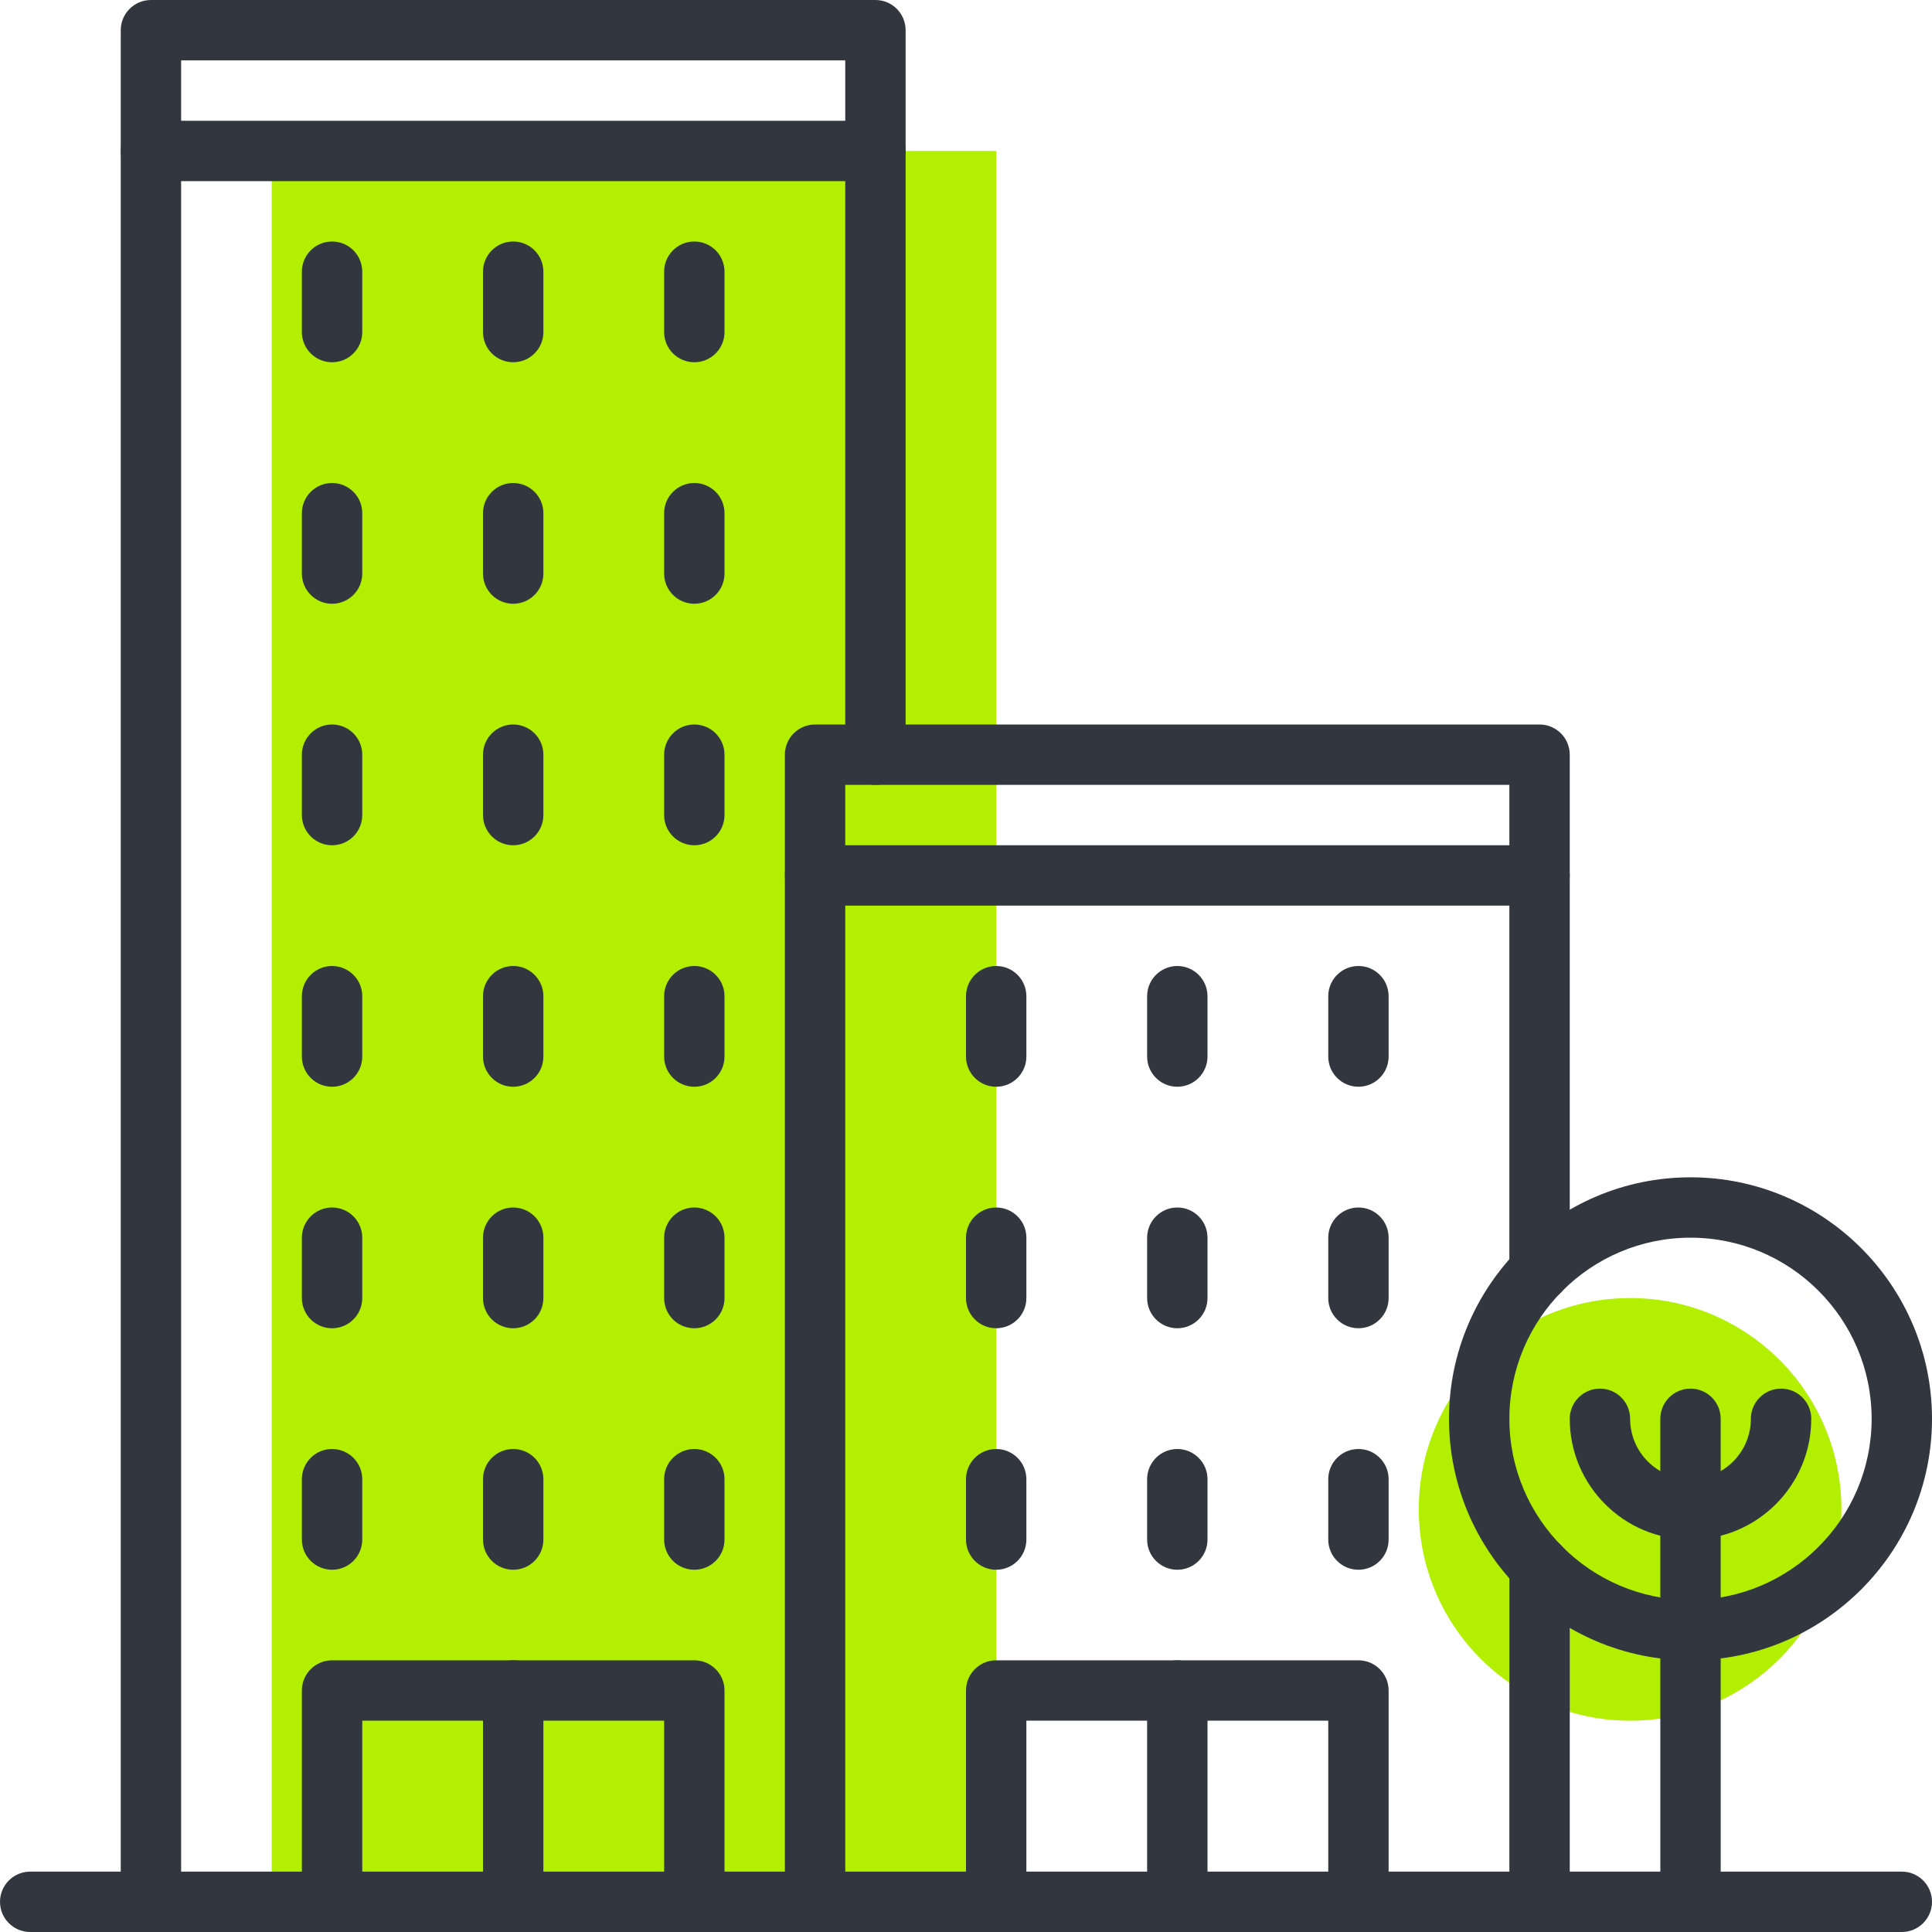 <svg width="64" height="64" viewBox="0 0 64 64" fill="none" xmlns="http://www.w3.org/2000/svg">
<g clip-path="url(#clip0_920_999)">
<path d="M54 57C57.866 57 61 53.866 61 50C61 46.134 57.866 43 54 43C50.134 43 47 46.134 47 50C47 53.866 50.134 57 54 57Z" fill="#B2EF00"/>
<path d="M33 5H9V63H33V5Z" fill="#B2EF00"/>
<path d="M5 64C4.448 64 4 63.552 4 63V1C4 0.448 4.448 0 5 0H29C29.552 0 30 0.448 30 1V25C30 25.552 29.552 26 29 26C28.448 26 28 25.552 28 25V2H6V63C6 63.552 5.552 64 5 64Z" fill="#32373F"/>
<path d="M51 64C50.448 64 50 63.552 50 63V51.89C50 51.338 50.448 50.89 51 50.89C51.552 50.89 52 51.338 52 51.89V63C52 63.552 51.552 64 51 64Z" fill="#32373F"/>
<path d="M27 64C26.448 64 26 63.552 26 63V25C26 24.448 26.448 24 27 24H51C51.552 24 52 24.448 52 25V42.11C52 42.662 51.552 43.11 51 43.11C50.448 43.11 50 42.662 50 42.11V26H28V63C28 63.552 27.552 64 27 64Z" fill="#32373F"/>
<path d="M11 12C10.448 12 10 11.552 10 11V9C10 8.448 10.448 8 11 8C11.552 8 12 8.448 12 9V11C12 11.552 11.552 12 11 12Z" fill="#32373F"/>
<path d="M17 12C16.448 12 16 11.552 16 11V9C16 8.448 16.448 8 17 8C17.552 8 18 8.448 18 9V11C18 11.552 17.552 12 17 12Z" fill="#32373F"/>
<path d="M23 12C22.448 12 22 11.552 22 11V9C22 8.448 22.448 8 23 8C23.552 8 24 8.448 24 9V11C24 11.552 23.552 12 23 12Z" fill="#32373F"/>
<path d="M11 20C10.448 20 10 19.552 10 19V17C10 16.448 10.448 16 11 16C11.552 16 12 16.448 12 17V19C12 19.552 11.552 20 11 20Z" fill="#32373F"/>
<path d="M17 20C16.448 20 16 19.552 16 19V17C16 16.448 16.448 16 17 16C17.552 16 18 16.448 18 17V19C18 19.552 17.552 20 17 20Z" fill="#32373F"/>
<path d="M23 20C22.448 20 22 19.552 22 19V17C22 16.448 22.448 16 23 16C23.552 16 24 16.448 24 17V19C24 19.552 23.552 20 23 20Z" fill="#32373F"/>
<path d="M11 28C10.448 28 10 27.552 10 27V25C10 24.448 10.448 24 11 24C11.552 24 12 24.448 12 25V27C12 27.552 11.552 28 11 28Z" fill="#32373F"/>
<path d="M17 28C16.448 28 16 27.552 16 27V25C16 24.448 16.448 24 17 24C17.552 24 18 24.448 18 25V27C18 27.552 17.552 28 17 28Z" fill="#32373F"/>
<path d="M23 28C22.448 28 22 27.552 22 27V25C22 24.448 22.448 24 23 24C23.552 24 24 24.448 24 25V27C24 27.552 23.552 28 23 28Z" fill="#32373F"/>
<path d="M11 36C10.448 36 10 35.552 10 35V33C10 32.448 10.448 32 11 32C11.552 32 12 32.448 12 33V35C12 35.552 11.552 36 11 36Z" fill="#32373F"/>
<path d="M17 36C16.448 36 16 35.552 16 35V33C16 32.448 16.448 32 17 32C17.552 32 18 32.448 18 33V35C18 35.552 17.552 36 17 36Z" fill="#32373F"/>
<path d="M23 36C22.448 36 22 35.552 22 35V33C22 32.448 22.448 32 23 32C23.552 32 24 32.448 24 33V35C24 35.552 23.552 36 23 36Z" fill="#32373F"/>
<path d="M11 44C10.448 44 10 43.552 10 43V41C10 40.448 10.448 40 11 40C11.552 40 12 40.448 12 41V43C12 43.552 11.552 44 11 44Z" fill="#32373F"/>
<path d="M17 44C16.448 44 16 43.552 16 43V41C16 40.448 16.448 40 17 40C17.552 40 18 40.448 18 41V43C18 43.552 17.552 44 17 44Z" fill="#32373F"/>
<path d="M23 44C22.448 44 22 43.552 22 43V41C22 40.448 22.448 40 23 40C23.552 40 24 40.448 24 41V43C24 43.552 23.552 44 23 44Z" fill="#32373F"/>
<path d="M11 52C10.448 52 10 51.552 10 51V49C10 48.448 10.448 48 11 48C11.552 48 12 48.448 12 49V51C12 51.552 11.552 52 11 52Z" fill="#32373F"/>
<path d="M17 52C16.448 52 16 51.552 16 51V49C16 48.448 16.448 48 17 48C17.552 48 18 48.448 18 49V51C18 51.552 17.552 52 17 52Z" fill="#32373F"/>
<path d="M23 52C22.448 52 22 51.552 22 51V49C22 48.448 22.448 48 23 48C23.552 48 24 48.448 24 49V51C24 51.552 23.552 52 23 52Z" fill="#32373F"/>
<path d="M33 36C32.448 36 32 35.552 32 35V33C32 32.448 32.448 32 33 32C33.552 32 34 32.448 34 33V35C34 35.552 33.552 36 33 36Z" fill="#32373F"/>
<path d="M39 36C38.448 36 38 35.552 38 35V33C38 32.448 38.448 32 39 32C39.552 32 40 32.448 40 33V35C40 35.552 39.552 36 39 36Z" fill="#32373F"/>
<path d="M45 36C44.448 36 44 35.552 44 35V33C44 32.448 44.448 32 45 32C45.552 32 46 32.448 46 33V35C46 35.552 45.552 36 45 36Z" fill="#32373F"/>
<path d="M33 44C32.448 44 32 43.552 32 43V41C32 40.448 32.448 40 33 40C33.552 40 34 40.448 34 41V43C34 43.552 33.552 44 33 44Z" fill="#32373F"/>
<path d="M39 44C38.448 44 38 43.552 38 43V41C38 40.448 38.448 40 39 40C39.552 40 40 40.448 40 41V43C40 43.552 39.552 44 39 44Z" fill="#32373F"/>
<path d="M45 44C44.448 44 44 43.552 44 43V41C44 40.448 44.448 40 45 40C45.552 40 46 40.448 46 41V43C46 43.552 45.552 44 45 44Z" fill="#32373F"/>
<path d="M33 52C32.448 52 32 51.552 32 51V49C32 48.448 32.448 48 33 48C33.552 48 34 48.448 34 49V51C34 51.552 33.552 52 33 52Z" fill="#32373F"/>
<path d="M39 52C38.448 52 38 51.552 38 51V49C38 48.448 38.448 48 39 48C39.552 48 40 48.448 40 49V51C40 51.552 39.552 52 39 52Z" fill="#32373F"/>
<path d="M45 52C44.448 52 44 51.552 44 51V49C44 48.448 44.448 48 45 48C45.552 48 46 48.448 46 49V51C46 51.552 45.552 52 45 52Z" fill="#32373F"/>
<path d="M63 64H1C0.448 64 0 63.552 0 63C0 62.448 0.448 62 1 62H63C63.552 62 64 62.448 64 63C64 63.552 63.552 64 63 64Z" fill="#32373F"/>
<path d="M56 55C51.589 55 48 51.411 48 47C48 42.589 51.589 39 56 39C60.411 39 64 42.589 64 47C64 51.411 60.411 55 56 55ZM56 41C52.691 41 50 43.691 50 47C50 50.309 52.691 53 56 53C59.309 53 62 50.309 62 47C62 43.691 59.309 41 56 41Z" fill="#32373F"/>
<path d="M56 64C55.448 64 55 63.552 55 63V47C55 46.448 55.448 46 56 46C56.552 46 57 46.448 57 47V63C57 63.552 56.552 64 56 64Z" fill="#32373F"/>
<path d="M56 51C53.794 51 52 49.206 52 47C52 46.448 52.448 46 53 46C53.552 46 54 46.448 54 47C54 48.103 54.897 49 56 49C57.103 49 58 48.103 58 47C58 46.448 58.448 46 59 46C59.552 46 60 46.448 60 47C60 49.206 58.206 51 56 51Z" fill="#32373F"/>
<path d="M23 64C22.448 64 22 63.552 22 63V57H12V63C12 63.552 11.552 64 11 64C10.448 64 10 63.552 10 63V56C10 55.448 10.448 55 11 55H23C23.552 55 24 55.448 24 56V63C24 63.552 23.552 64 23 64Z" fill="#32373F"/>
<path d="M45 64C44.448 64 44 63.552 44 63V57H34V63C34 63.552 33.552 64 33 64C32.448 64 32 63.552 32 63V56C32 55.448 32.448 55 33 55H45C45.552 55 46 55.448 46 56V63C46 63.552 45.552 64 45 64Z" fill="#32373F"/>
<path d="M17 64C16.448 64 16 63.552 16 63V56C16 55.448 16.448 55 17 55C17.552 55 18 55.448 18 56V63C18 63.552 17.552 64 17 64Z" fill="#32373F"/>
<path d="M39 64C38.448 64 38 63.552 38 63V56C38 55.448 38.448 55 39 55C39.552 55 40 55.448 40 56V63C40 63.552 39.552 64 39 64Z" fill="#32373F"/>
<path d="M29 6H5C4.448 6 4 5.552 4 5C4 4.448 4.448 4 5 4H29C29.552 4 30 4.448 30 5C30 5.552 29.552 6 29 6Z" fill="#32373F"/>
<path d="M51 30H27C26.448 30 26 29.552 26 29C26 28.448 26.448 28 27 28H51C51.552 28 52 28.448 52 29C52 29.552 51.552 30 51 30Z" fill="#32373F"/>
</g>
<defs>
<clipPath id="clip0_920_999">
<rect width="64" height="64" fill="white"/>
</clipPath>
</defs>
</svg>
